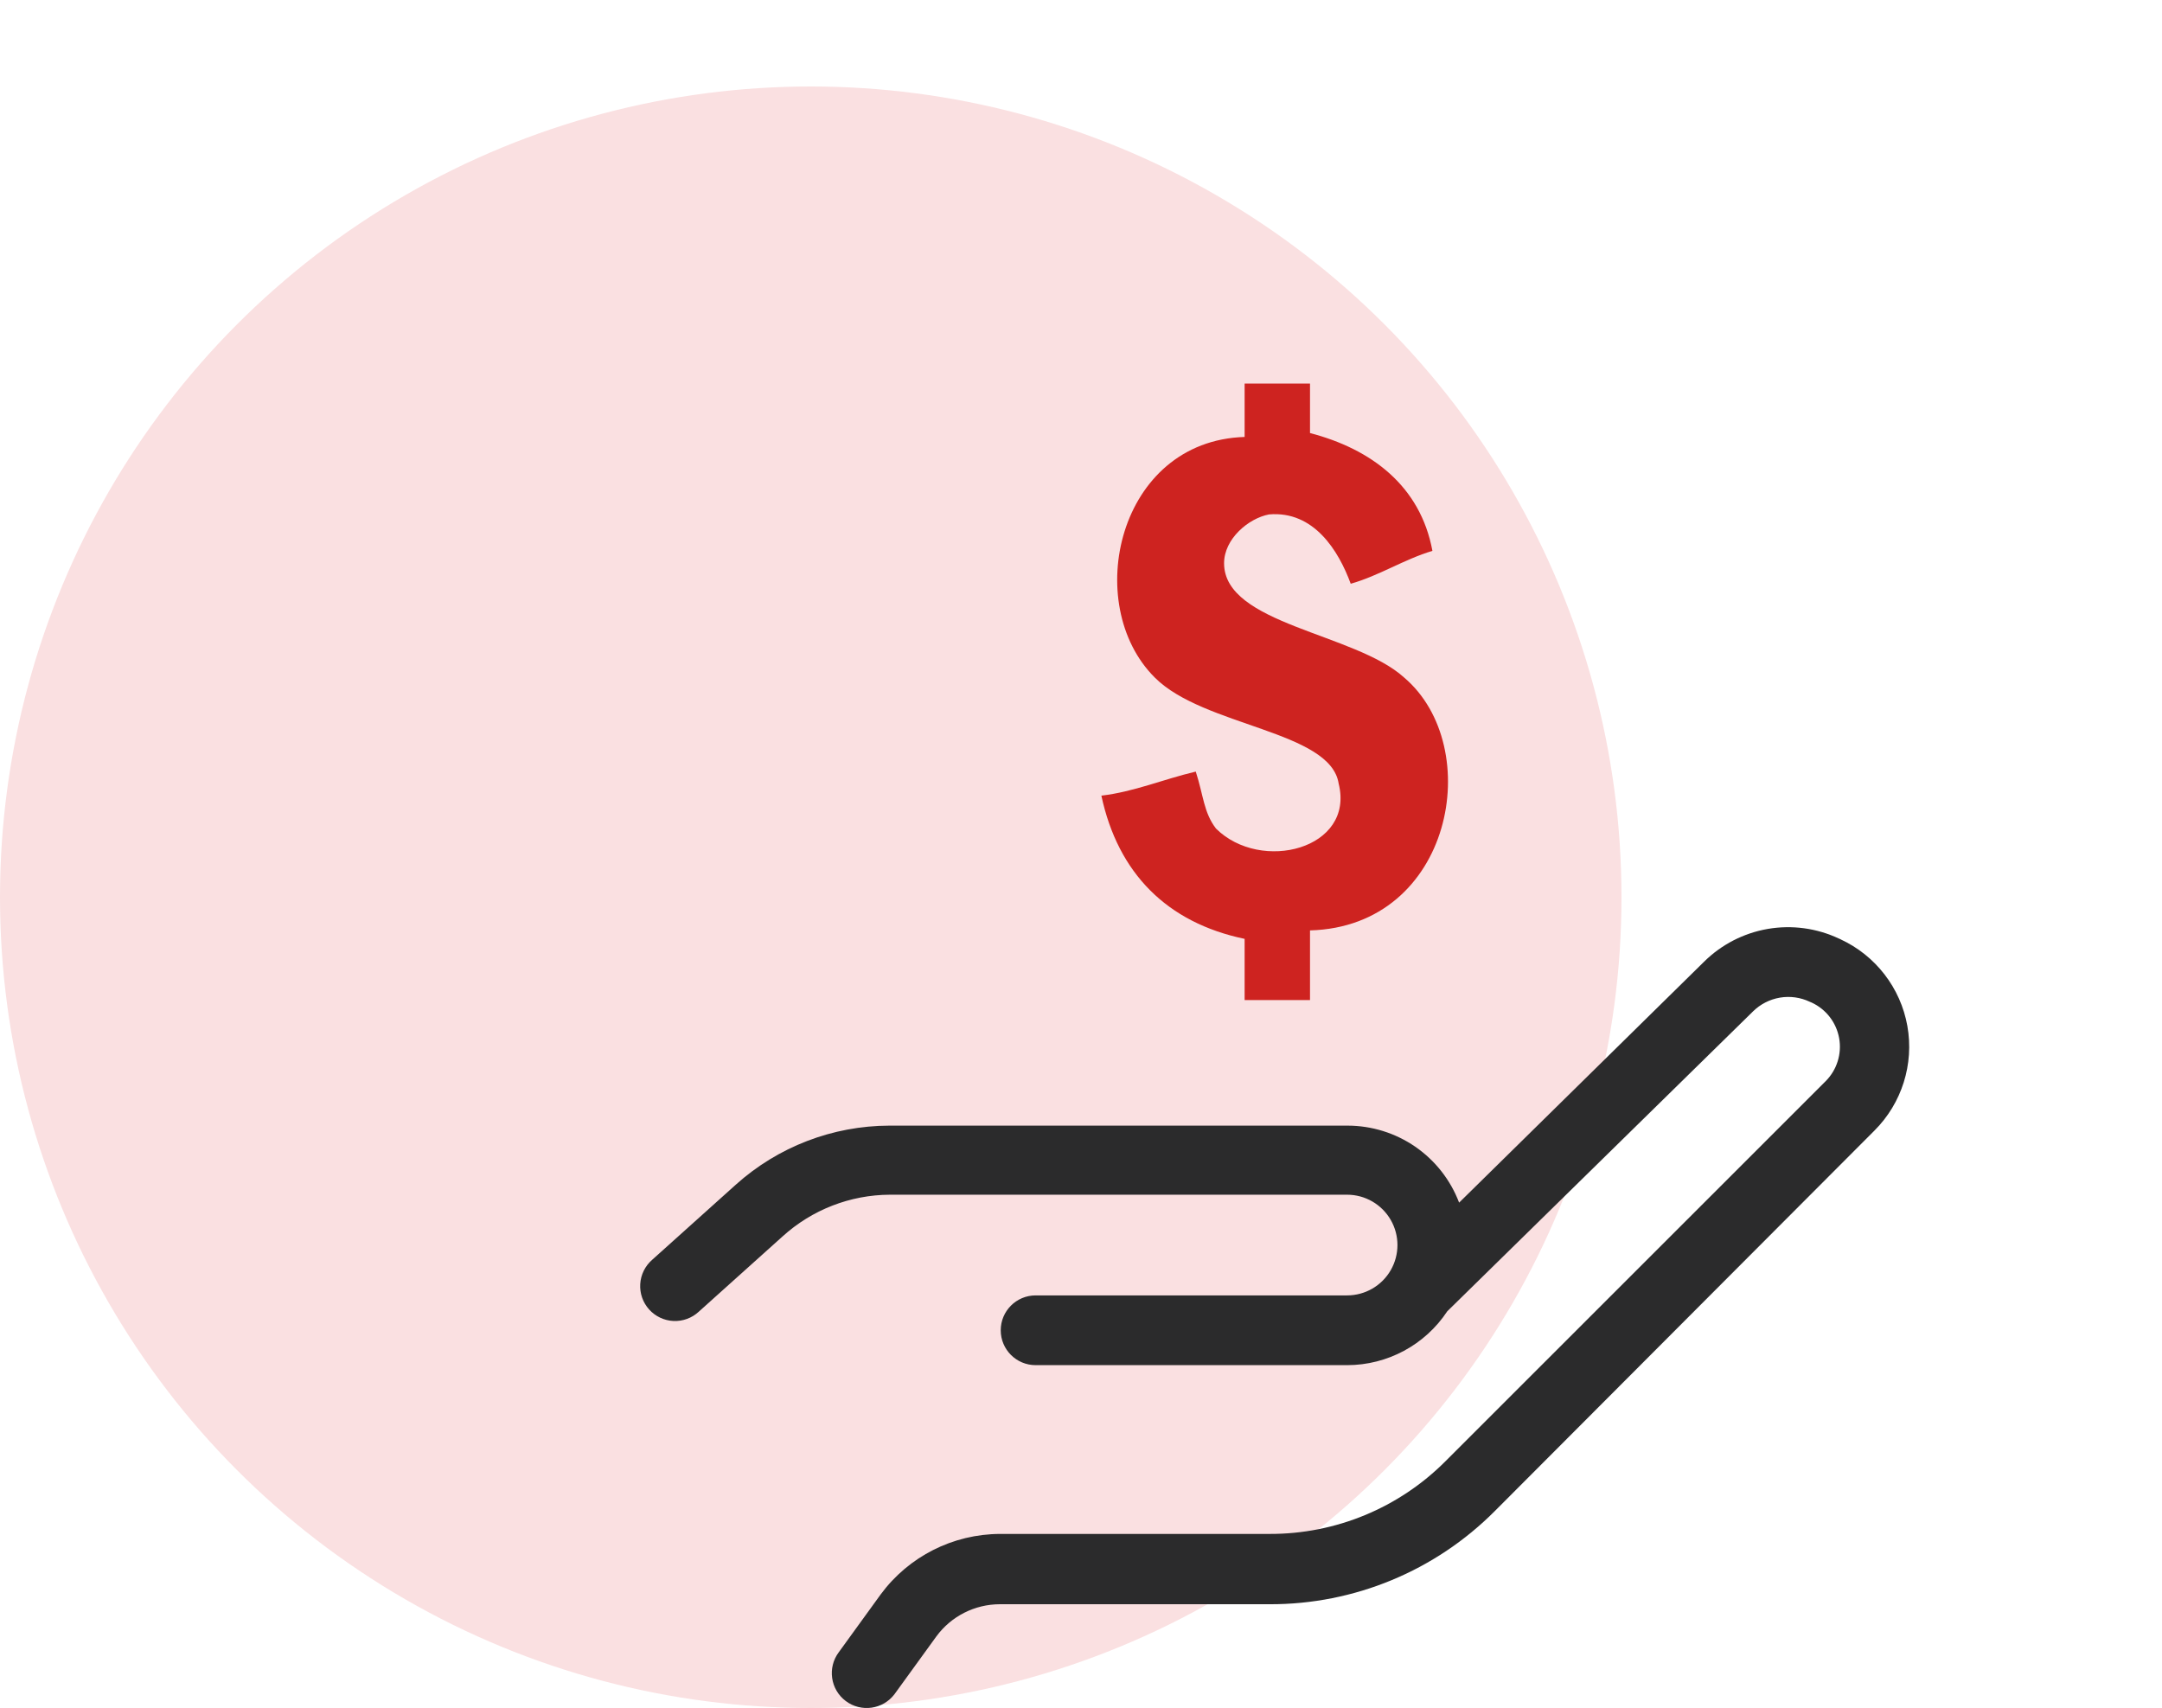 <svg xmlns="http://www.w3.org/2000/svg" xmlns:xlink="http://www.w3.org/1999/xlink" id="Capa_1" data-name="Capa 1" viewBox="0 0 200 158"><defs><style>      .cls-1 {        fill: #fae0e1;      }      .cls-1, .cls-2, .cls-3, .cls-4 {        stroke-width: 0px;      }      .cls-5 {        clip-path: url(#clippath);      }      .cls-2 {        fill: none;      }      .cls-3 {        fill: #2b2b2c;      }      .cls-6 {        filter: url(#drop-shadow-2);      }      .cls-4 {        fill: #ce2320;        fill-rule: evenodd;      }    </style><filter id="drop-shadow-2" filterUnits="userSpaceOnUse"></filter><clipPath id="clippath"><rect class="cls-2" x="-617.983" y="-592.689" width="895.331" height="441.144" rx="37.996" ry="37.996"></rect></clipPath></defs><g class="cls-6"><g class="cls-5"><image width="858" height="656" transform="translate(-632.713 -603.96) scale(1.078)"></image></g></g><g><circle class="cls-1" cx="75" cy="83" r="75"></circle><g><path class="cls-4" d="M113.236,52.103c0-2.257,2.26-4.156,4.156-4.516,4.156-.36,6.444,3.371,7.559,6.413,2.647-.751,4.938-2.26,7.558-3.042-1.114-6.022-5.662-9.424-11.324-10.899v-4.578h-6.049v4.939c-11.715.36-15.117,15.477-8.313,22.253,4.516,4.547,16.262,4.907,17.013,9.815,1.505,6.053-7.198,8.282-11.351,4.156-1.146-1.505-1.146-3.042-1.869-5.268-3.039.72-5.69,1.865-8.731,2.226,1.536,7.167,6.053,11.746,13.251,13.248v5.662h6.049v-6.444c13.221-.36,16.262-16.982,8.704-23.395-4.547-4.126-16.653-4.908-16.653-10.57h0Z"></path><path class="cls-3" d="M170.296,86.901l-.181-.077c-2.049-.966-4.344-1.277-6.576-.895-2.232.383-4.293,1.444-5.902,3.036l-22.659,22.286c-.796-2.095-2.209-3.897-4.052-5.169-1.843-1.272-4.031-1.953-6.271-1.954h-42.389c-5.242.013-10.295,1.956-14.195,5.458l-7.743,6.955h0c-.652.568-1.049,1.373-1.102,2.236-.053.862.242,1.71.819,2.353.578.644,1.389,1.028,2.252,1.068.863.04,1.707-.268,2.341-.856l7.743-6.955h0c2.723-2.477,6.268-3.857,9.949-3.87h42.285c1.664,0,3.202.888,4.034,2.328.833,1.441.833,3.217,0,4.659-.832,1.441-2.37,2.328-4.034,2.328h-28.815c-1.781,0-3.226,1.445-3.226,3.226s1.445,3.226,3.226,3.226h28.815c3.729,0,7.208-1.871,9.266-4.981l28.285-27.743c.679-.669,1.546-1.113,2.486-1.273.939-.159,1.905-.026,2.766.383l.181.077c1.332.619,2.279,1.85,2.536,3.296.257,1.447-.208,2.928-1.246,3.969l-35.163,35.149c-4.307,4.328-10.167,6.754-16.272,6.736h-24.93c-4.365.008-8.469,2.086-11.059,5.601l-3.871,5.342c-1.069,1.425-.78,3.447.645,4.516,1.425,1.069,3.447.78,4.516-.645l3.871-5.342c1.372-1.862,3.546-2.963,5.859-2.968h24.969c7.815.022,15.312-3.082,20.827-8.619l35.124-35.202c2.532-2.532,3.667-6.141,3.04-9.667-.627-3.525-2.938-6.521-6.188-8.024l.04.014Z"></path></g></g></svg>